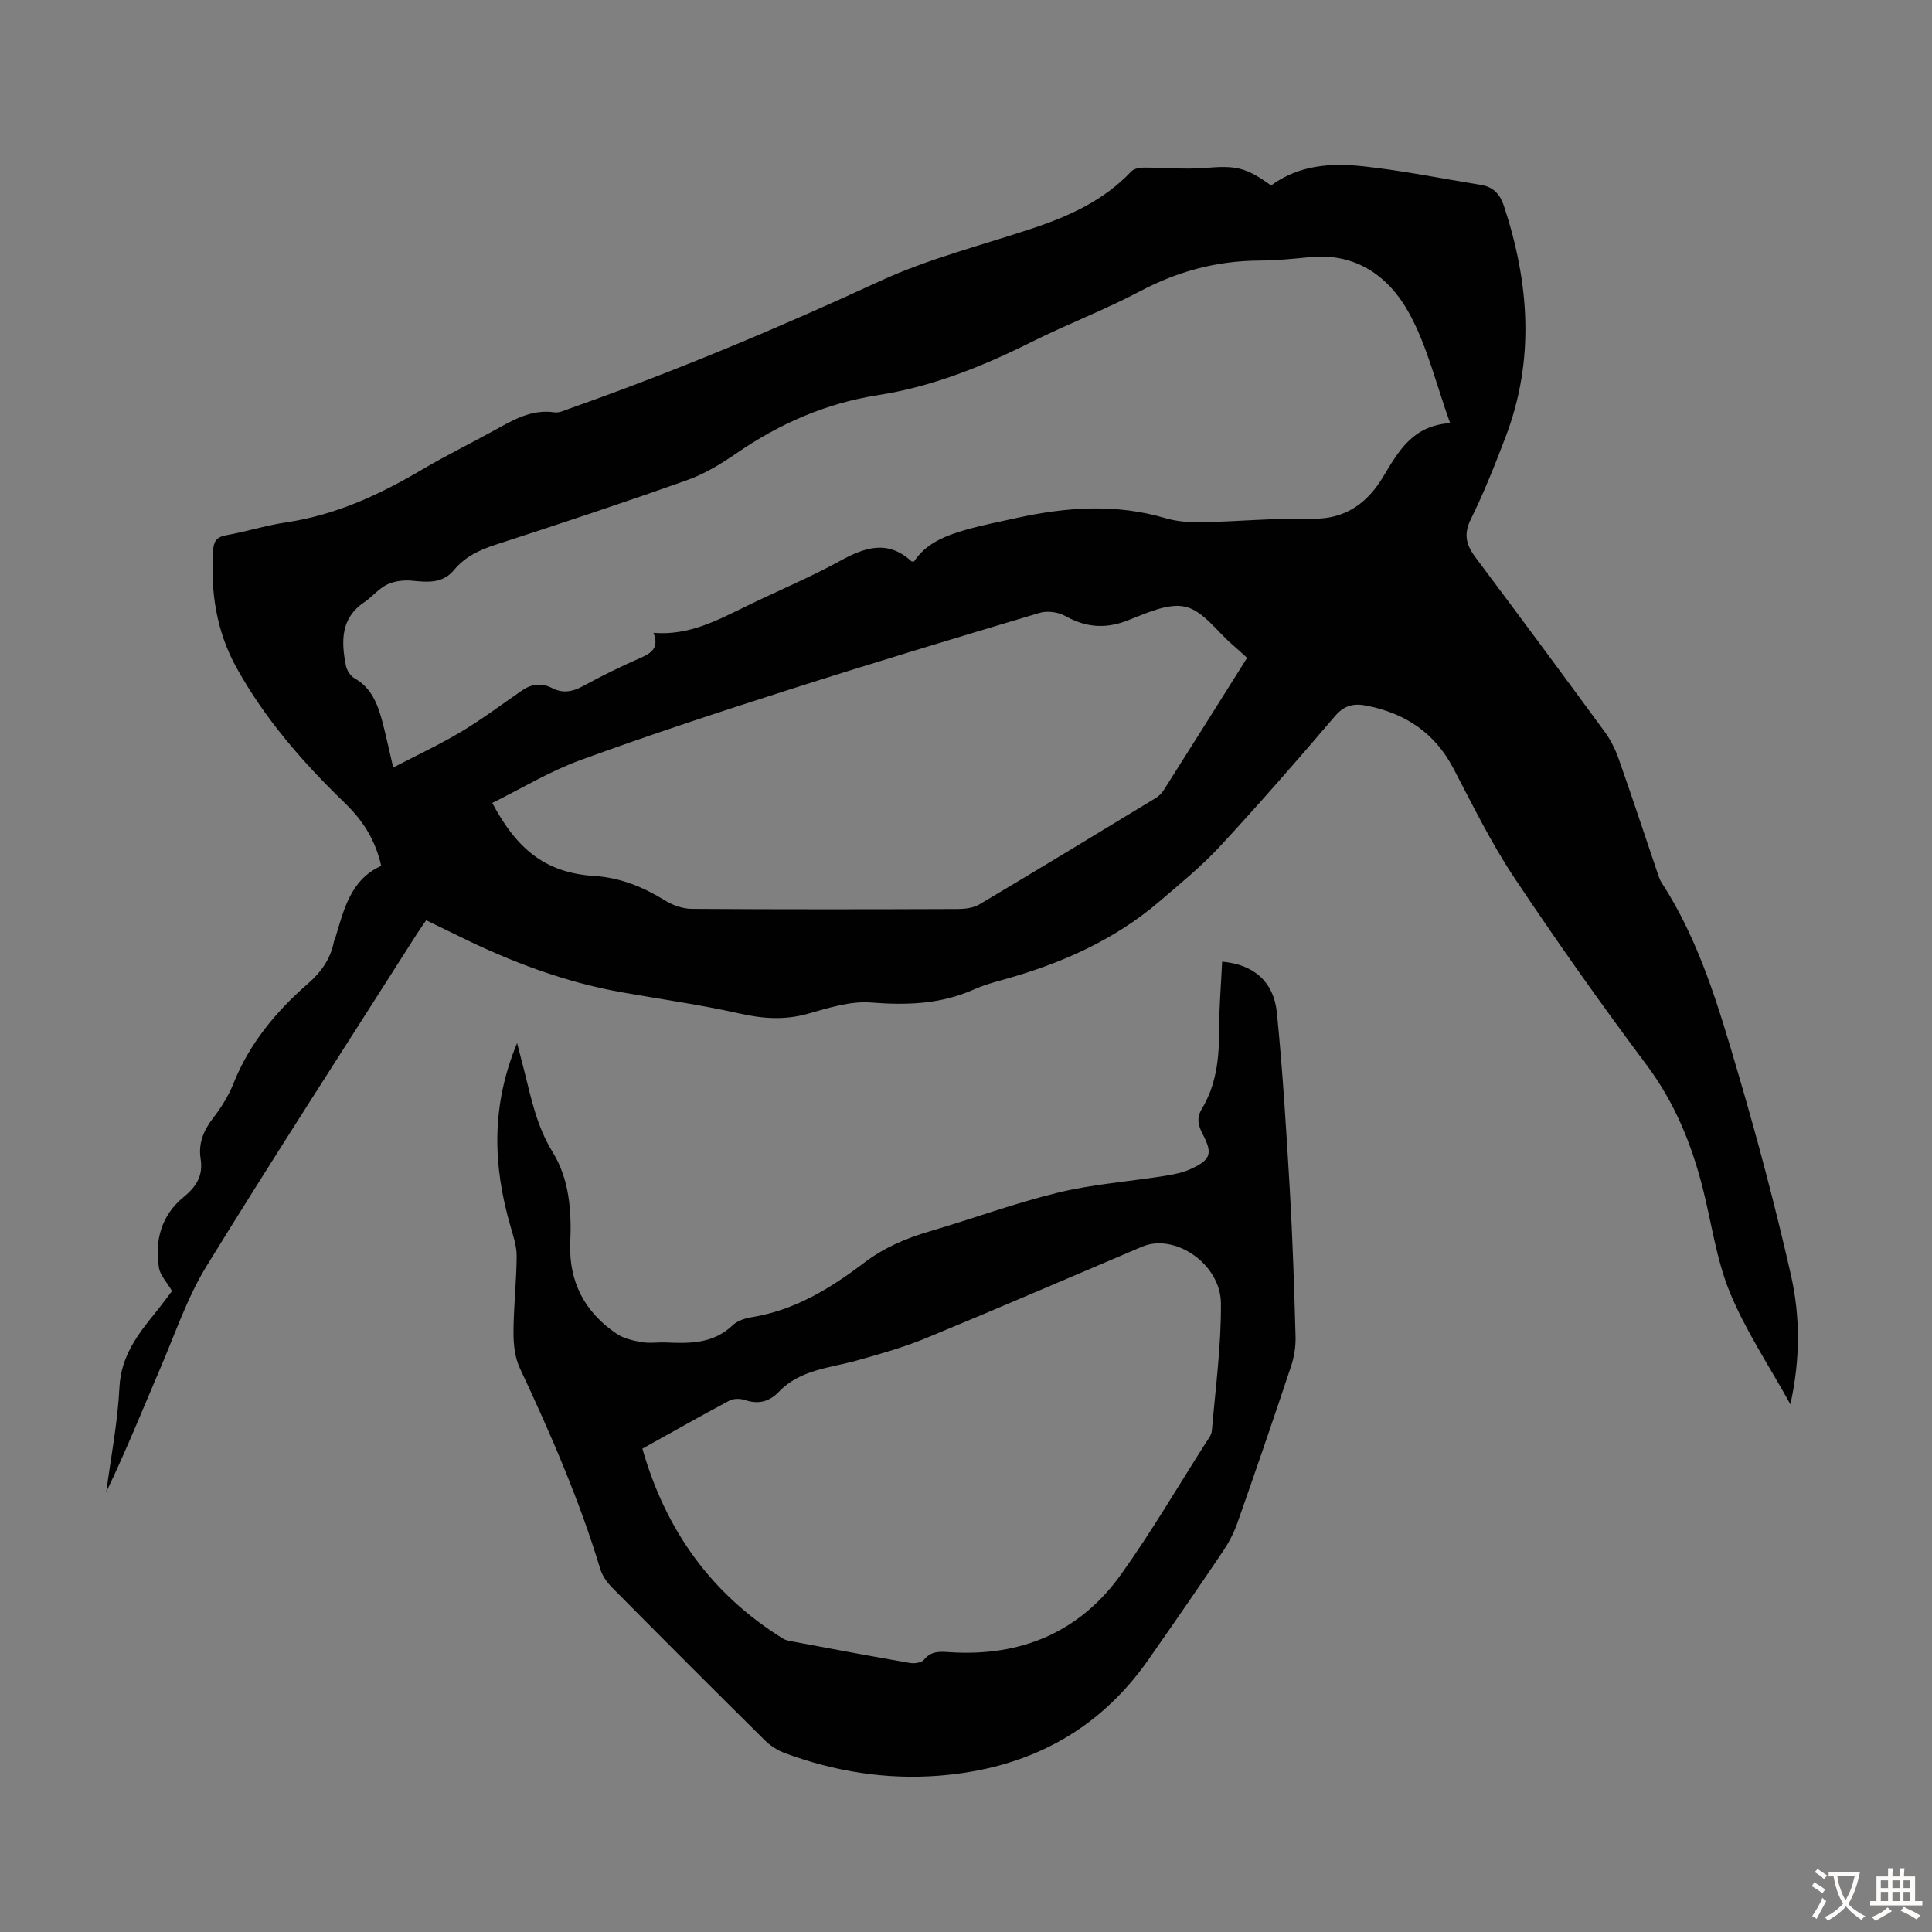 <svg enable-background="new 0 0 400 400" viewBox="0 0 400 400" xmlns="http://www.w3.org/2000/svg"><rect x="0" y="0" width="400" height="400" fill="#808080" stroke="none"/><path d="m263.16 38.4c5.75-4.22 12.3-4.67 18.77-4 8.3.87 16.52 2.56 24.77 3.9 2.47.4 3.86 1.93 4.64 4.25 5.29 15.95 6.48 31.94.37 47.94-2.19 5.74-4.46 11.48-7.18 16.98-1.55 3.13-.98 5.34.92 7.88 8.99 12 17.92 24.05 26.78 36.15 1.23 1.67 2.2 3.63 2.89 5.59 2.72 7.69 5.27 15.44 7.89 23.17.29.84.53 1.74 1.01 2.48 7.78 11.99 11.75 25.56 15.72 39.05 4.1 13.92 7.83 27.98 11.04 42.13 1.95 8.61 1.97 17.49-.1 26.82-4.44-8.03-9.27-15.24-12.51-23.11-2.82-6.84-3.8-14.44-5.65-21.69-2.33-9.16-5.81-17.68-11.58-25.41-9.51-12.72-18.7-25.71-27.5-38.93-4.75-7.14-8.55-14.93-12.55-22.55-3.84-7.31-9.86-11.31-17.78-12.92-2.74-.56-4.73-.19-6.72 2.14-7.77 9.11-15.65 18.15-23.78 26.93-3.84 4.15-8.27 7.76-12.58 11.45-9.53 8.16-20.73 13-32.71 16.29-1.94.53-3.89 1.11-5.72 1.93-6.83 3.04-13.86 3.28-21.25 2.69-4.28-.34-8.81 1.11-13.07 2.32-4.81 1.36-9.32 1.04-14.14-.04-8.04-1.81-16.23-2.95-24.36-4.39-11.88-2.1-23.03-6.33-33.8-11.64-2.19-1.08-4.39-2.14-6.75-3.28-.74 1.09-1.38 1.98-1.97 2.91-14.53 22.85-29.26 45.56-43.45 68.61-4 6.5-6.5 13.94-9.53 21.02-3.68 8.61-7.18 17.3-11.28 25.82.96-7.22 2.37-14.42 2.73-21.67.33-6.5 3.82-10.98 7.56-15.59 1.26-1.56 2.44-3.18 3.33-4.34-1.06-1.81-2.45-3.22-2.71-4.81-.94-5.7.56-10.92 5.08-14.62 2.71-2.22 4.09-4.47 3.55-7.93-.5-3.16.57-5.82 2.52-8.37 1.69-2.2 3.24-4.63 4.26-7.2 3.32-8.33 8.83-14.95 15.47-20.74 2.7-2.36 4.65-5.09 5.34-8.65.04-.22.18-.41.25-.62 1.79-5.99 3.19-12.23 9.55-15.08-1.25-5.49-3.86-9.47-7.63-13.11-8.62-8.33-16.5-17.38-22.35-27.95-4.18-7.56-5.4-15.79-4.82-24.35.13-1.88.8-2.71 2.72-3.05 4.18-.75 8.27-2.05 12.46-2.67 10.27-1.52 19.39-5.78 28.21-10.99 4.81-2.84 9.84-5.3 14.74-8 3.91-2.16 7.72-4.47 12.53-3.78 1.01.15 2.16-.44 3.21-.81 21.83-7.7 43.13-16.64 64.16-26.35 10.08-4.66 21.05-7.41 31.64-10.94 7.62-2.54 14.77-5.8 20.41-11.77.55-.58 1.71-.8 2.6-.8 4.23-.02 8.48.41 12.67.07 6.34-.52 8.4-.21 13.68 3.63zm-181.75 120.51c5.01-2.61 9.73-4.81 14.17-7.47 4.31-2.58 8.33-5.62 12.47-8.47 2.01-1.39 4.07-1.64 6.29-.5 2.17 1.11 4.16.78 6.32-.4 3.92-2.14 7.94-4.11 12.03-5.9 2.25-.99 3.79-2.07 2.61-5.15 7.28.6 13.12-2.54 19.05-5.44 6.53-3.19 13.26-5.98 19.61-9.47 5.15-2.83 9.86-4.39 14.76.11.06.05.21.01.54.01 2.49-3.78 6.55-5.36 10.77-6.56 3.43-.97 6.95-1.66 10.44-2.43 10.27-2.25 20.52-3.01 30.83.04 2.42.72 5.08.89 7.62.84 7.6-.15 15.2-.9 22.79-.73 6.85.15 11.4-3.3 14.55-8.51 3.26-5.39 6.13-10.75 13.97-11.28-2.88-8.01-4.7-15.78-8.37-22.55-4.2-7.76-11.04-12.8-20.79-11.8-3.45.35-6.91.68-10.37.7-8.78.05-16.87 2.22-24.67 6.35-7.29 3.86-15.07 6.81-22.46 10.5-10.15 5.08-20.59 9.27-31.84 11.02-10.71 1.67-20.27 5.87-29.15 11.96-3.2 2.2-6.62 4.31-10.25 5.6-13.15 4.68-26.4 9.07-39.68 13.38-3.39 1.1-6.38 2.5-8.69 5.29s-5.42 2.49-8.63 2.18c-1.69-.16-3.63.05-5.14.77-1.77.85-3.1 2.54-4.76 3.67-4.95 3.34-4.79 8.15-3.82 13.13.19.98.95 2.16 1.8 2.64 3.46 1.95 4.74 5.23 5.69 8.73.78 2.91 1.39 5.85 2.31 9.74zm176.79-22.71c-1.21-1.09-2.1-1.92-3.03-2.72-3.21-2.77-6.09-7.02-9.75-7.86s-8.22 1.42-12.16 2.91c-4.55 1.73-8.54 1.33-12.72-1-1.46-.82-3.72-1.12-5.31-.64-17.23 5.14-34.45 10.34-51.58 15.81-14.57 4.65-29.11 9.43-43.48 14.67-6.32 2.3-12.18 5.87-18.25 8.87 5.34 10.1 11.48 14.5 21.12 15.12 5.42.35 10.14 2.29 14.69 5.1 1.6.99 3.66 1.7 5.51 1.71 18.35.12 36.71.1 55.06.03 1.5-.01 3.22-.21 4.47-.95 12.2-7.25 24.32-14.62 36.45-21.99.65-.39 1.27-.97 1.67-1.6 5.75-9.06 11.45-18.14 17.31-27.46z" fill="#010102"/><path d="m107.06 215.95c.64 2.48 1.09 4.19 1.52 5.91 1.43 5.72 2.6 11.42 5.82 16.64 3.5 5.66 3.95 12.24 3.67 18.84-.34 8.03 3 14.35 9.61 18.81 1.47.99 3.42 1.42 5.22 1.73 1.63.28 3.35-.01 5.03.07 4.95.23 9.78.24 13.75-3.56.98-.94 2.58-1.46 3.97-1.68 8.91-1.44 16.3-5.98 23.29-11.29 4.08-3.1 8.61-5.04 13.49-6.47 8.9-2.61 17.63-5.85 26.63-8.03 7.23-1.76 14.74-2.3 22.11-3.47 1.85-.29 3.77-.68 5.45-1.46 4.07-1.88 4.47-3.19 2.41-7.13-.93-1.78-1.37-3.34-.21-5.27 2.92-4.84 3.58-10.21 3.57-15.79-.01-4.9.41-9.8.64-14.7 6.48.56 10.69 4.08 11.34 10.61 1.22 12.23 1.96 24.52 2.68 36.79.58 10.06.9 20.13 1.18 30.2.06 2.06-.28 4.24-.94 6.2-3.6 10.82-7.3 21.6-11.08 32.35-.73 2.08-1.78 4.1-3.01 5.93-5.06 7.52-10.22 14.97-15.41 22.4-10.51 15.05-25.26 22.61-43.29 24.05-10.97.87-21.65-.84-31.96-4.65-1.51-.56-3.01-1.5-4.15-2.63-10.58-10.47-21.11-21.01-31.59-31.59-1.06-1.07-2.07-2.44-2.5-3.85-4.34-14.38-10.32-28.09-16.68-41.67-1.03-2.19-1.32-4.91-1.31-7.38.02-5.25.62-10.51.66-15.76.02-2.05-.69-4.15-1.27-6.17-3.62-12.47-4.1-24.85 1.36-37.98zm25.94 83.98c4.83 16.92 14.27 30.1 29.09 39.31.64.4 1.48.52 2.24.66 8.02 1.5 16.04 3.01 24.07 4.4.93.16 2.39-.05 2.9-.67 1.52-1.86 3.25-1.7 5.36-1.56 14.65.95 26.85-4.09 35.44-16.11 6.23-8.72 11.67-18.02 17.44-27.07.54-.84 1.28-1.73 1.36-2.65.75-8.8 1.95-17.61 1.88-26.41-.07-8.2-9.6-14.56-16.29-11.73-14.91 6.32-29.78 12.76-44.75 18.94-4.61 1.9-9.46 3.27-14.28 4.62-5.65 1.59-11.77 1.87-16.2 6.49-1.95 2.04-4.21 2.66-6.99 1.72-.98-.33-2.38-.35-3.25.11-6 3.2-11.91 6.56-18.02 9.95z" fill="#010102"/><g fill="#fcfbfa"><path d="m377.9 391.2c-.2.3-.4.5-.6.8-.7-.6-1.4-1-2.2-1.5.2-.3.4-.5.5-.8.6.4 1.4.8 2.3 1.5zm-1.8 6.1c-.2-.2-.5-.4-.9-.6.4-.6.8-1.2 1.2-1.9s.7-1.3.9-1.9c.3.3.5.5.8.7-.7 1.3-1.4 2.6-2 3.7zm2.2-9c-.3.3-.5.5-.6.8-.6-.6-1.3-1.1-2-1.5.3-.3.5-.5.6-.7.6.5 1.3.9 2 1.4zm.3.2v-.9h2 4.5c-.3 1.3-.6 2.5-1 3.6s-.9 2.1-1.4 3c.4.5 1 1 1.6 1.4s1.2.8 1.9 1.1c-.3.2-.5.4-.8.8-.4-.3-1-.7-1.6-1.2s-1.2-1.1-1.6-1.6c-.5.6-1.1 1.1-1.7 1.6s-1.4.9-2.1 1.4c-.1-.3-.3-.5-.7-.8.6-.2 1.2-.5 1.9-1s1.4-1.1 2-1.8c-.5-.8-.9-1.6-1.2-2.5s-.6-2-.8-3.2c-.4.1-.7.1-1 .1zm2.5 2.7c.3 1 .7 1.7 1 2.2.3-.5.6-1.1 1-2s.6-1.9.9-3h-3.2-.4c.1.9.3 1.8.7 2.8z"/><path d="m396.5 388.5v1.5 3.6h1.5v.9c-.4 0-1 0-1.7 0h-7.9c-.5 0-.9 0-1.2 0v-.9h1.3v-3.5c0-.7 0-1.2 0-1.6h2.4c0-.8 0-1.4 0-1.7h1c0 .3-.1.8-.1 1.7h1.5c0-.8 0-1.4 0-1.7h1c0 .3-.1.9-.1 1.7zm-8.2 9.2c-.2-.3-.5-.5-.8-.8.8-.3 1.4-.6 1.9-.9s1-.7 1.4-1.1c.3.3.6.5.9.8-1.6 1-2.8 1.6-3.4 2zm2.6-6.8v-1.6h-1.5v1.6zm0 2.7v-1.9h-1.5v1.9zm2.4-2.7v-1.6h-1.5v1.6zm0 2.7v-1.9h-1.5v1.9zm.2 2 .7-.8c.4.2.9.5 1.6.8s1.3.7 1.8 1c-.3.3-.5.5-.8.8-.4-.3-1.5-1-3.3-1.8zm2-4.7v-1.6h-1.4v1.6zm0 2.7v-1.9h-1.4v1.9z"/></g></svg>